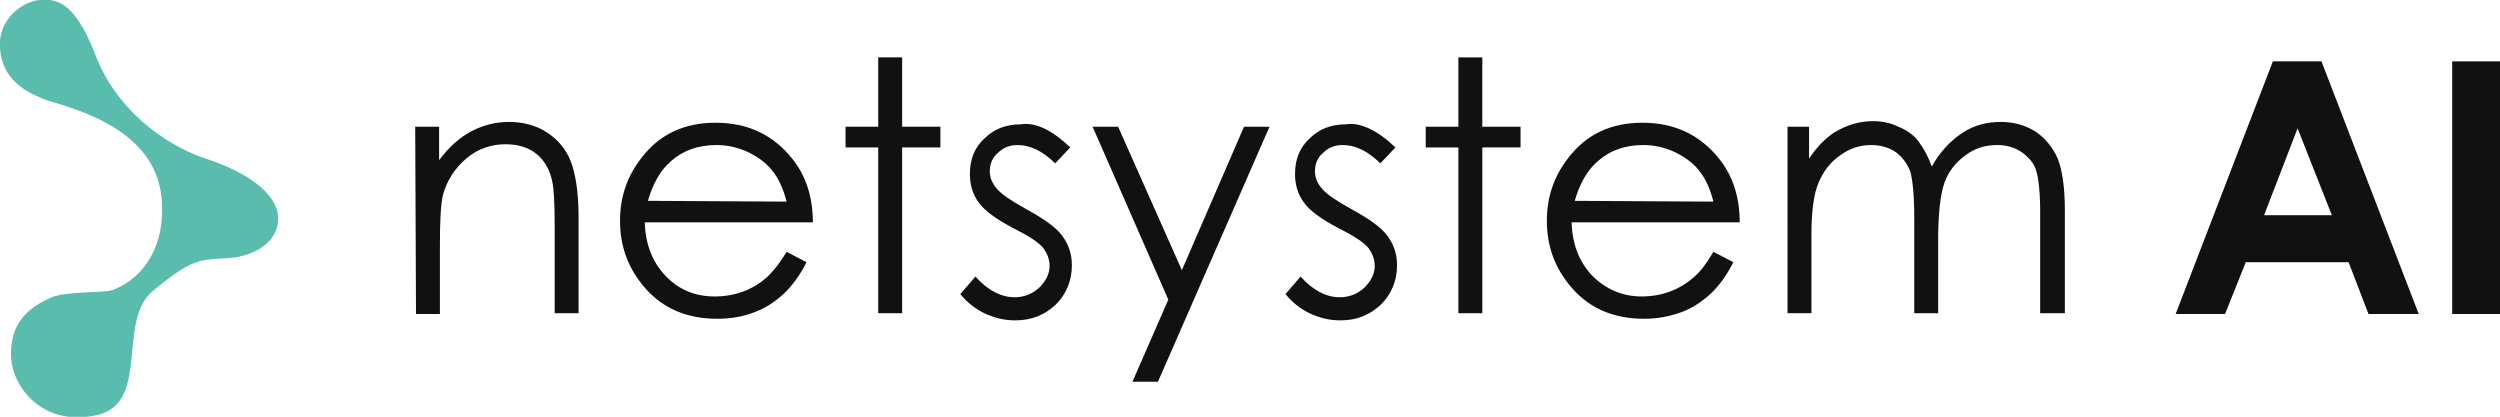 <?xml version="1.0" encoding="utf-8"?>
<!-- Generator: Adobe Illustrator 25.2.0, SVG Export Plug-In . SVG Version: 6.00 Build 0)  -->
<svg version="1.1" id="Layer_1" xmlns="http://www.w3.org/2000/svg" xmlns:xlink="http://www.w3.org/1999/xlink" x="0px" y="0px"
	 viewBox="0 0 313.7 52.3" style="enable-background:new 0 0 313.7 52.3;" xml:space="preserve">
<style type="text/css">
	.st0{fill:#59BCAD;}
	.st1{fill:#111111;}
</style>
<path class="st0" d="M6.5,37.3C4,38.4,1.1,40.2,1.4,45c0.2,3.4,3.8,8.6,10.7,7.1s2.4-11.9,7.2-15.7c4.8-3.9,5.6-3.8,9.2-4
	c3.5-0.2,6.5-2.1,6.4-5.1c-0.1-2.9-3.6-5.6-9.1-7.4c-5.4-1.8-11.4-6.4-13.9-13.2C9.2-0.2,6.8-0.1,5,0C3.1,0.1-0.3,2.2,0,6.1
	s3.2,5.4,5.4,6.3c2.1,0.9,14.2,3,14.9,12.7c0.5,7-3.4,10.3-6.2,11.3C12.9,36.8,8.5,36.5,6.5,37.3z"/>
<g>
	<path class="st1" d="M52.1,15.9h3v4.2c1.2-1.6,2.5-2.8,4-3.6c1.5-0.8,3.1-1.2,4.8-1.2s3.3,0.4,4.7,1.3c1.4,0.9,2.4,2.1,3,3.6
		s1,3.9,1,7v12.1h-3V28.2c0-2.7-0.1-4.5-0.3-5.4c-0.3-1.5-1-2.7-2-3.5s-2.3-1.2-3.9-1.2c-1.8,0-3.5,0.6-4.9,1.8s-2.4,2.7-2.9,4.5
		c-0.3,1.2-0.4,3.3-0.4,6.4v8.6h-3L52.1,15.9L52.1,15.9z"/>
	<path class="st1" d="M98.7,31.6l2.5,1.3c-0.8,1.6-1.8,3-2.9,4s-2.3,1.8-3.7,2.3C93.3,39.7,91.8,40,90,40c-3.8,0-6.8-1.3-9-3.8
		s-3.2-5.3-3.2-8.5c0-3,0.9-5.6,2.7-7.9c2.3-3,5.4-4.4,9.3-4.4c4,0,7.2,1.5,9.6,4.5c1.7,2.1,2.6,4.8,2.6,8H80.9
		c0.1,2.7,0.9,4.9,2.6,6.7s3.8,2.6,6.2,2.6c1.2,0,2.4-0.2,3.5-0.6s2.1-1,2.9-1.7S97.8,33.1,98.7,31.6z M98.7,25.3
		c-0.4-1.6-1-2.9-1.8-3.9s-1.8-1.7-3-2.3c-1.3-0.6-2.6-0.9-4-0.9c-2.3,0-4.3,0.7-5.9,2.2c-1.2,1.1-2.1,2.7-2.7,4.8L98.7,25.3
		L98.7,25.3z"/>
	<path class="st1" d="M110.2,7.2h3v8.7h4.8v2.6h-4.8v20.8h-3V18.5h-4.1v-2.6h4.1V7.2z"/>
	<path class="st1" d="M134.3,18.5l-1.9,2c-1.6-1.6-3.2-2.3-4.7-2.3c-1,0-1.8,0.3-2.5,1c-0.7,0.6-1,1.4-1,2.3c0,0.8,0.3,1.5,0.9,2.2
		s1.8,1.5,3.6,2.5c2.2,1.2,3.8,2.3,4.6,3.4s1.2,2.3,1.2,3.7c0,1.9-0.7,3.6-2,4.9c-1.4,1.3-3,2-5.1,2c-1.4,0-2.6-0.3-3.9-0.9
		c-1.2-0.6-2.2-1.4-3-2.4l1.9-2.2c1.5,1.7,3.2,2.6,4.9,2.6c1.2,0,2.2-0.4,3.1-1.2c0.8-0.8,1.3-1.7,1.3-2.7c0-0.9-0.3-1.6-0.8-2.3
		c-0.6-0.7-1.8-1.5-3.8-2.5c-2.1-1.1-3.6-2.2-4.3-3.2c-0.8-1.1-1.1-2.3-1.1-3.6c0-1.8,0.6-3.3,1.8-4.4c1.2-1.2,2.7-1.8,4.6-1.8
		C130,15.3,132.1,16.4,134.3,18.5z"/>
	<path class="st1" d="M137.1,15.9h3.2l8,18l7.8-18h3.2l-14,32h-3.2l4.5-10.3L137.1,15.9z"/>
	<path class="st1" d="M175.1,18.5l-1.9,2c-1.6-1.6-3.2-2.3-4.7-2.3c-1,0-1.8,0.3-2.5,1c-0.7,0.6-1,1.4-1,2.3c0,0.8,0.3,1.5,0.9,2.2
		c0.6,0.7,1.8,1.5,3.6,2.5c2.2,1.2,3.8,2.3,4.6,3.4s1.2,2.3,1.2,3.7c0,1.9-0.7,3.6-2,4.9c-1.4,1.3-3,2-5.1,2c-1.4,0-2.6-0.3-3.9-0.9
		c-1.2-0.6-2.2-1.4-3-2.4l1.9-2.2c1.5,1.7,3.2,2.6,4.9,2.6c1.2,0,2.2-0.4,3.1-1.2c0.8-0.8,1.3-1.7,1.3-2.7c0-0.9-0.3-1.6-0.8-2.3
		c-0.6-0.7-1.8-1.5-3.8-2.5c-2.1-1.1-3.6-2.2-4.3-3.2c-0.8-1.1-1.1-2.3-1.1-3.6c0-1.8,0.6-3.3,1.8-4.4c1.2-1.2,2.7-1.8,4.6-1.8
		C170.7,15.3,172.9,16.4,175.1,18.5z"/>
	<path class="st1" d="M183,7.2h3v8.7h4.8v2.6H186v20.8h-3V18.5h-4.1v-2.6h4.1V7.2z"/>
	<path class="st1" d="M215,31.6l2.5,1.3c-0.8,1.6-1.8,3-2.9,4c-1.1,1-2.3,1.8-3.7,2.3S208,40,206.3,40c-3.8,0-6.8-1.3-9-3.8
		s-3.2-5.3-3.2-8.5c0-3,0.9-5.6,2.7-7.9c2.3-3,5.4-4.4,9.3-4.4c4,0,7.2,1.5,9.6,4.5c1.7,2.1,2.6,4.8,2.6,8h-21.1
		c0.1,2.7,0.9,4.9,2.6,6.7c1.7,1.7,3.8,2.6,6.2,2.6c1.2,0,2.4-0.2,3.5-0.6c1.1-0.4,2.1-1,2.9-1.7C213.3,34.2,214.1,33.1,215,31.6z
		 M215,25.3c-0.4-1.6-1-2.9-1.8-3.9s-1.8-1.7-3-2.3c-1.3-0.6-2.6-0.9-4-0.9c-2.3,0-4.3,0.7-5.9,2.2c-1.2,1.1-2.1,2.7-2.7,4.8
		L215,25.3L215,25.3z"/>
	<path class="st1" d="M224,15.9h3v4c1-1.5,2.1-2.6,3.2-3.3c1.5-0.9,3.1-1.4,4.8-1.4c1.1,0,2.2,0.2,3.2,0.7c1,0.4,1.9,1,2.5,1.8
		s1.2,1.8,1.7,3.2c1-1.8,2.3-3.2,3.8-4.2s3.1-1.4,4.9-1.4c1.6,0,3,0.4,4.3,1.2c1.2,0.8,2.2,2,2.8,3.4c0.6,1.5,0.9,3.7,0.9,6.6v12.8
		H256V26.6c0-2.5-0.2-4.2-0.5-5.2s-1-1.7-1.8-2.3c-0.9-0.6-1.9-0.9-3.1-0.9c-1.5,0-2.8,0.4-4,1.3s-2.1,2-2.6,3.4s-0.8,3.8-0.8,7.2
		v9.2h-3v-12c0-2.8-0.2-4.7-0.5-5.8c-0.4-1-1-1.8-1.8-2.4c-0.9-0.6-1.9-0.9-3.1-0.9c-1.4,0-2.7,0.4-3.9,1.3c-1.2,0.8-2.1,2-2.7,3.4
		c-0.6,1.4-0.9,3.6-0.9,6.5v9.9h-3V15.9H224z"/>
	<path class="st1" d="M285.2,7.7h6.1l12.2,31.7h-6.3l-2.5-6.5h-12.9l-2.6,6.5H273L285.2,7.7z M288.3,16.1L284.1,27h8.5L288.3,16.1z"
		/>
	<path class="st1" d="M307.7,7.7h6v31.7h-6V7.7z"/>
</g>
</svg>
